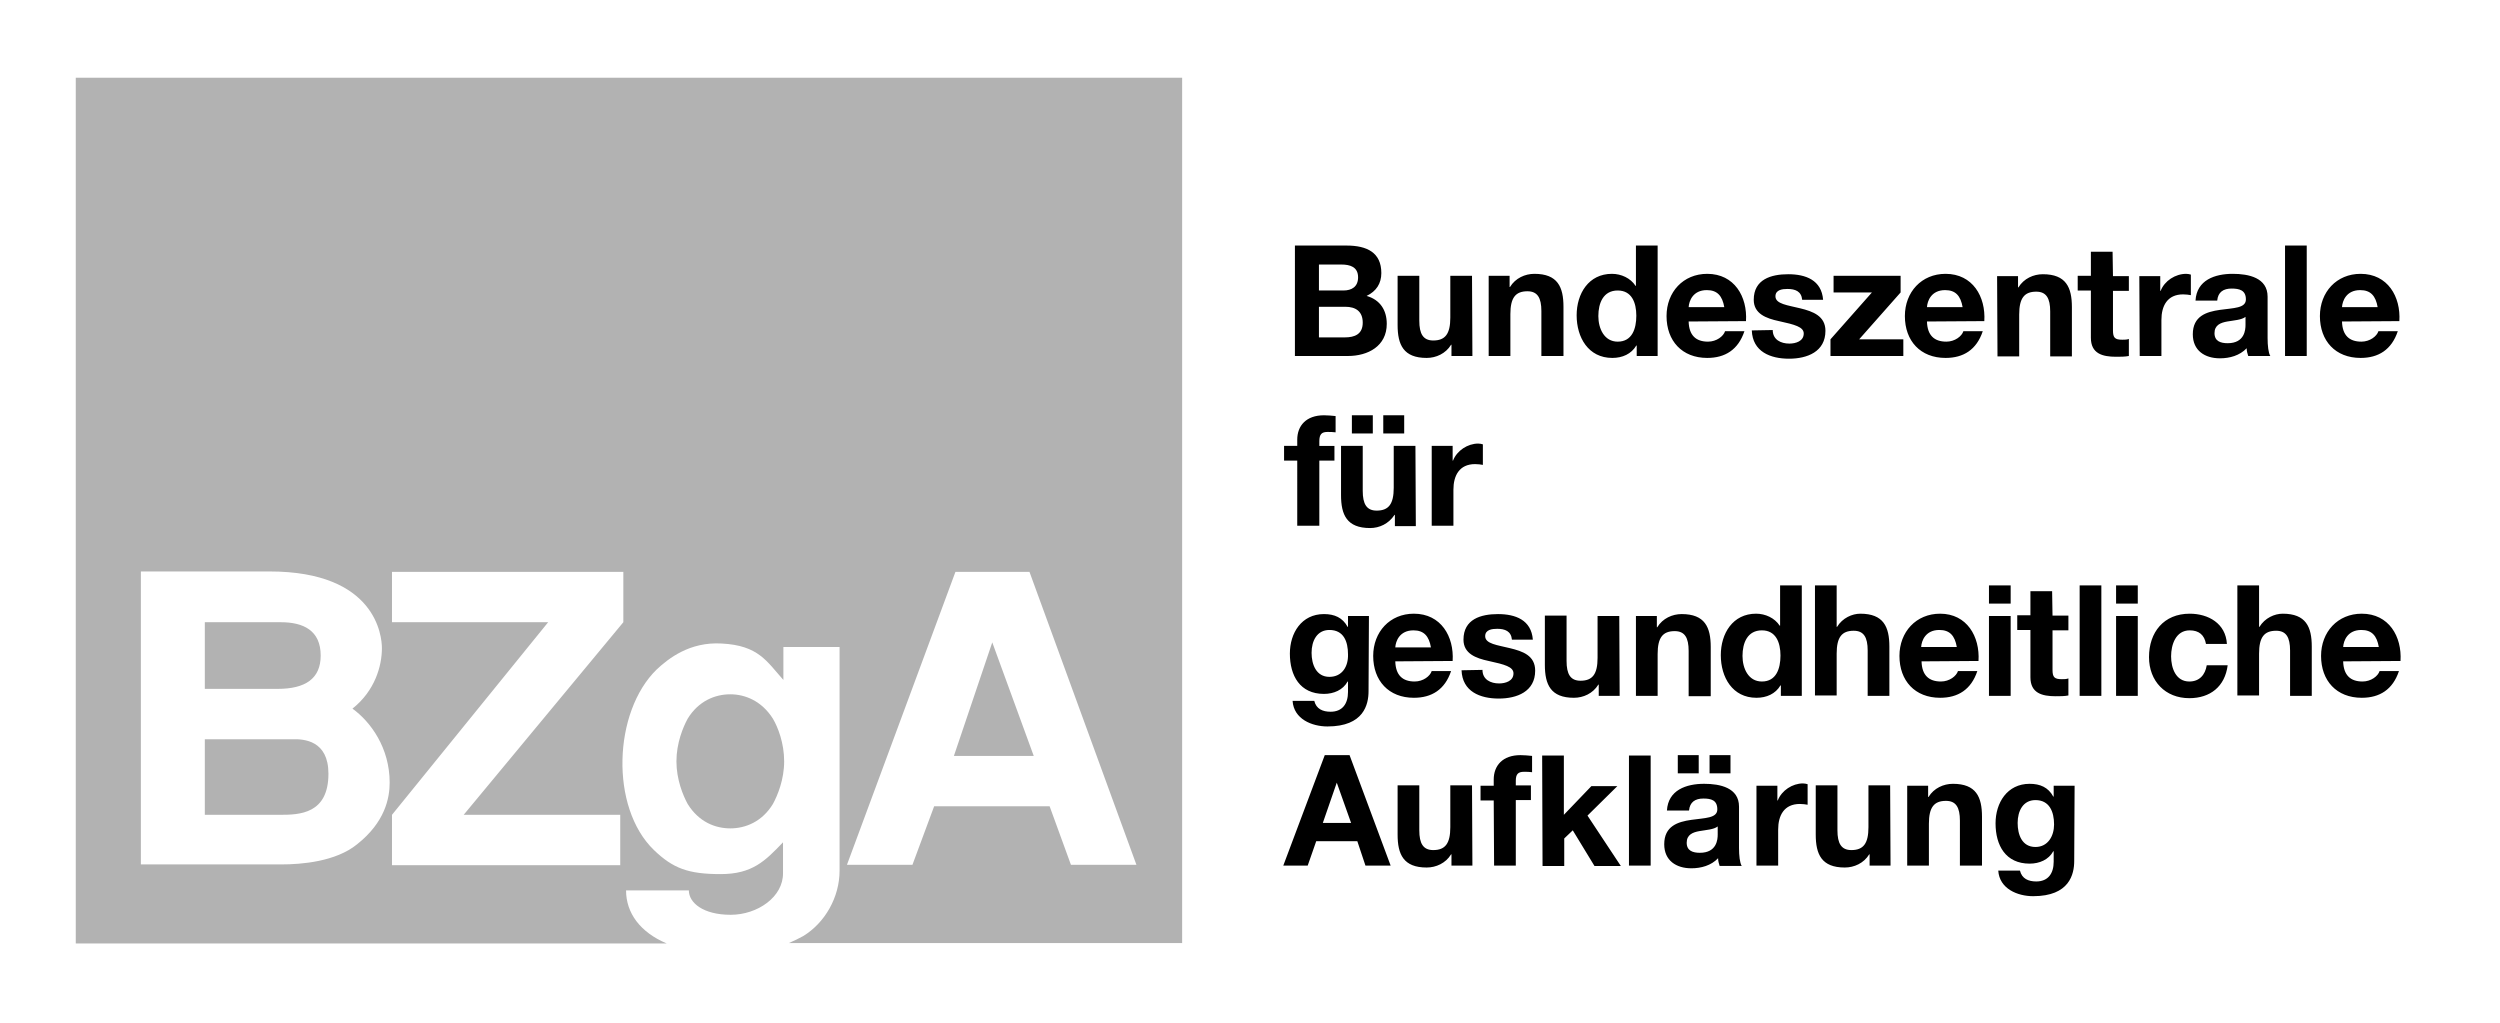 <?xml version="1.0" encoding="utf-8"?>
<!-- Generator: Adobe Illustrator 13.0.0, SVG Export Plug-In . SVG Version: 6.00 Build 14948)  -->
<!DOCTYPE svg PUBLIC "-//W3C//DTD SVG 1.1//EN" "http://www.w3.org/Graphics/SVG/1.1/DTD/svg11.dtd">
<svg version="1.1" id="layer" xmlns="http://www.w3.org/2000/svg" xmlns:xlink="http://www.w3.org/1999/xlink" x="0px" y="0px"
	 width="589px" height="241px" viewBox="124.445 173.138 589 241" enable-background="new 124.445 173.138 589 241"
	 xml:space="preserve">
<path fill="#B2B2B2" d="M201.825,355.431c0,9.495-6.848,9.678-11.413,9.678H172.7v-17.804h20.542
	C196.073,347.214,201.825,347.579,201.825,355.431L201.825,355.431L201.825,355.431z M349.184,351.231h18.808l-9.77-26.752
	L349.184,351.231L349.184,351.231z M199.999,327.584c0-5.935-4.108-7.852-9.404-7.852H172.7v15.704h17.165
	C196.347,335.437,199.999,333.062,199.999,327.584L199.999,327.584L199.999,327.584z M402.959,191.456v203.873h-92.67
	c1.278-0.549,2.374-1.096,3.378-1.644c5.113-3.104,8.583-9.13,8.583-15.43v-52.681h-13.239v7.761
	c-3.926-4.382-5.843-8.126-14.516-8.582c-7.578-0.456-12.6,3.561-15.338,6.117c-10.226,9.952-11.047,32.503-0.639,42.546
	c4.474,4.291,8.034,5.66,15.704,5.66c7.486,0,10.499-3.104,14.699-7.486v7.213c0.091,5.66-6.025,9.86-12.326,9.86
	c-6.482,0-9.86-2.831-9.86-5.752h-14.791c0,5.296,3.287,9.86,9.586,12.508H142.297V191.456H402.959L402.959,191.456z M216.25,357.53
	c0-8.217-4.474-14.334-8.765-17.438c5.295-4.2,6.938-10.043,6.938-14.243c0-2.831-1.37-18.077-26.477-18.077h-30.312v69.022h33.142
	c4.656,0,12.782-0.64,17.803-4.747C215.155,366.843,216.25,361.183,216.25,357.53L216.25,357.53L216.25,357.53z M271.304,307.863
	h-54.506v11.869h36.794l-36.794,45.376v11.869h53.775v-11.869h-36.885l37.616-45.376V307.863L271.304,307.863z M392.186,376.886
	l-25.199-69.022h-17.438l-25.563,69.022h15.43l5.112-13.786h27.208l5.021,13.786H392.186L392.186,376.886L392.186,376.886z
	 M296.503,336.714c-3.561,0-7.486,1.553-10.043,5.752c-1.096,2.009-2.647,5.752-2.647,10.043s1.552,8.035,2.647,10.043
	c2.648,4.291,6.574,5.752,10.043,5.752c3.561,0,7.486-1.552,10.043-5.752c1.096-2.008,2.647-5.752,2.647-10.043
	s-1.46-8.034-2.647-10.043C303.898,338.267,299.973,336.714,296.503,336.714L296.503,336.714L296.503,336.714z"/>
<path d="M426.789,377.069h5.752l2.008-5.752h9.678l1.918,5.752h5.934l-9.678-26.021h-5.842L426.789,377.069L426.789,377.069
	L426.789,377.069z M439.388,357.53L439.388,357.53l3.377,9.496h-6.664L439.388,357.53L439.388,357.53L439.388,357.53z
	 M471.343,377.069h-4.932v-2.648h-0.09c-1.279,2.1-3.561,3.104-5.752,3.104c-5.479,0-6.848-3.104-6.848-7.761v-11.596h5.111v10.592
	c0,3.104,0.914,4.656,3.287,4.656c2.83,0,4.018-1.553,4.018-5.387v-9.861h5.113L471.343,377.069L471.343,377.069L471.343,377.069z
	 M476.365,361.73h-3.105v-3.47h3.105V356.8c0-3.287,2.1-5.752,6.299-5.752c0.914,0,1.826,0.092,2.738,0.184v3.834
	c-0.639-0.092-1.277-0.092-1.916-0.092c-1.369,0-1.918,0.549-1.918,2.101v1.096h3.561v3.47h-3.561v15.43h-5.113L476.365,361.73
	L476.365,361.73L476.365,361.73z M487.777,351.14h5.113v13.969l6.48-6.756h6.117l-7.029,6.938l7.852,11.869h-6.209l-5.111-8.399
	l-2.01,1.917v6.482h-5.111L487.777,351.14L487.777,351.14L487.777,351.14z M508.228,351.14h5.113v25.93h-5.113V351.14
	L508.228,351.14L508.228,351.14z M527.218,355.339h4.93v-4.291h-4.93V355.339L527.218,355.339z M519.732,355.339h4.93v-4.291h-4.93
	V355.339z M529.136,369.765c0,1.096-0.184,4.291-4.201,4.291c-1.643,0-3.104-0.457-3.104-2.373c0-1.918,1.461-2.466,3.012-2.74
	c1.553-0.273,3.379-0.365,4.293-1.095V369.765L529.136,369.765L529.136,369.765z M522.378,364.104
	c0.184-2.009,1.461-2.83,3.379-2.83c1.826,0,3.287,0.365,3.287,2.556c0,2.101-2.922,2.009-6.117,2.466
	c-3.195,0.456-6.391,1.461-6.391,5.752c0,3.834,2.83,5.66,6.391,5.66c2.281,0,4.656-0.639,6.299-2.374
	c0,0.64,0.184,1.278,0.365,1.826h5.205c-0.457-0.73-0.639-2.466-0.639-4.2v-9.77c0-4.473-4.475-5.387-8.219-5.387
	c-4.199,0-8.49,1.461-8.764,6.301H522.378L522.378,364.104z M538.265,358.261h4.93v3.47h0.092c0.914-2.374,3.469-4.018,5.936-4.018
	c0.365,0,0.82,0.092,1.096,0.183v4.839c-0.457-0.091-1.188-0.183-1.826-0.183c-3.744,0-5.113,2.739-5.113,6.025v8.492h-5.113
	V358.261L538.265,358.261L538.265,358.261z M569.855,377.069h-4.93v-2.648h-0.092c-1.277,2.1-3.561,3.104-5.752,3.104
	c-5.479,0-6.848-3.104-6.848-7.761v-11.596h5.113v10.592c0,3.104,0.912,4.656,3.287,4.656c2.83,0,4.018-1.553,4.018-5.387v-9.861
	h5.111L569.855,377.069L569.855,377.069L569.855,377.069z M573.781,358.261h4.93v2.648h0.092c1.279-2.101,3.561-3.104,5.752-3.104
	c5.479,0,6.848,3.104,6.848,7.761v11.504h-5.203v-10.592c0-3.104-0.914-4.656-3.287-4.656c-2.83,0-4.018,1.553-4.018,5.387v9.861
	h-5.113V358.261L573.781,358.261L573.781,358.261z M613.222,358.261h-4.93v2.557h-0.092c-1.186-2.191-3.104-3.013-5.568-3.013
	c-5.297,0-8.035,4.474-8.035,9.313c0,5.204,2.373,9.495,8.035,9.495c2.281,0,4.473-0.913,5.568-2.922h0.092v2.465
	c0,2.739-1.279,4.656-4.109,4.656c-1.826,0-3.377-0.639-3.834-2.556h-5.113c0.275,4.291,4.566,6.025,8.217,6.025
	c8.584,0,9.678-5.204,9.678-8.308L613.222,358.261L613.222,358.261L613.222,358.261z M604.001,372.687
	c-3.195,0-4.199-2.922-4.199-5.66c0-2.831,1.277-5.387,4.199-5.387c3.287,0,4.383,2.738,4.383,5.752
	C608.384,370.13,606.923,372.687,604.001,372.687L604.001,372.687L604.001,372.687z M446.966,318.271h-4.932v2.557h-0.09
	c-1.188-2.191-3.105-3.013-5.57-3.013c-5.295,0-8.035,4.473-8.035,9.313c0,5.204,2.375,9.495,8.035,9.495
	c2.283,0,4.475-0.913,5.57-2.922h0.09v2.466c0,2.738-1.277,4.656-4.107,4.656c-1.826,0-3.379-0.64-3.836-2.557h-5.111
	c0.273,4.291,4.564,6.025,8.217,6.025c8.582,0,9.678-5.204,9.678-8.309L446.966,318.271L446.966,318.271L446.966,318.271z
	 M437.652,332.605c-3.104,0-4.199-2.921-4.199-5.661c0-2.83,1.279-5.386,4.199-5.386c3.379,0,4.383,2.739,4.383,5.751
	C442.126,330.141,440.666,332.605,437.652,332.605L437.652,332.605L437.652,332.605z M466.687,328.862
	c0.365-5.752-2.74-11.139-9.131-11.139c-5.66,0-9.586,4.291-9.586,9.951c0,5.844,3.652,9.861,9.586,9.861
	c4.199,0,7.305-1.918,8.766-6.3h-4.566c-0.365,1.187-2.008,2.465-4.016,2.465c-2.832,0-4.475-1.461-4.566-4.747L466.687,328.862
	L466.687,328.862L466.687,328.862z M453.173,325.667c0.092-1.461,1.004-4.018,4.291-4.018c2.465,0,3.652,1.369,4.109,4.018H453.173
	L453.173,325.667z M473.716,330.962c0,2.283,1.918,3.195,3.926,3.195c1.461,0,3.379-0.547,3.379-2.373
	c0-1.553-2.102-2.1-5.844-2.922c-3.014-0.639-5.936-1.734-5.936-5.021c0-4.839,4.109-6.025,8.127-6.025
	c4.107,0,7.852,1.369,8.217,6.025h-4.93c-0.184-2.009-1.645-2.557-3.471-2.557c-1.186,0-2.83,0.184-2.83,1.734
	c0,1.826,2.922,2.101,5.844,2.831c3.014,0.73,5.934,1.734,5.934,5.296c0,4.93-4.291,6.572-8.582,6.572
	c-4.381,0-8.582-1.643-8.764-6.664L473.716,330.962L473.716,330.962L473.716,330.962z M506.037,337.079h-4.93v-2.647h-0.092
	c-1.279,2.101-3.561,3.104-5.752,3.104c-5.479,0-6.848-3.104-6.848-7.761v-11.595h5.113v10.682c0,3.104,0.912,4.656,3.287,4.656
	c2.83,0,4.016-1.552,4.016-5.387v-9.86h5.113L506.037,337.079L506.037,337.079L506.037,337.079z M509.871,318.271h4.93v2.647h0.092
	c1.279-2.1,3.561-3.104,5.752-3.104c5.479,0,6.848,3.104,6.848,7.76v11.596h-5.203v-10.682c0-3.105-0.914-4.657-3.287-4.657
	c-2.83,0-4.018,1.552-4.018,5.387v9.86h-5.113V318.271L509.871,318.271L509.871,318.271z M544.017,337.079h4.93v-26.02h-5.111v9.494
	h-0.092l0,0c-1.188-1.826-3.379-2.83-5.57-2.83c-5.477,0-8.309,4.656-8.309,9.77c0,5.203,2.74,10.043,8.4,10.043
	c2.373,0,4.475-0.913,5.66-2.922h0.092V337.079L544.017,337.079L544.017,337.079z M543.925,327.584c0,3.104-1.004,6.117-4.381,6.117
	c-3.197,0-4.566-3.104-4.566-6.026c0-3.104,1.188-6.025,4.566-6.025C542.83,321.649,543.925,324.479,543.925,327.584
	L543.925,327.584L543.925,327.584z M552.052,311.06h5.111v9.769h0.092c1.279-2.101,3.561-3.104,5.479-3.104
	c5.479,0,6.848,3.104,6.848,7.761v11.595h-5.113v-10.682c0-3.104-0.912-4.656-3.287-4.656c-2.83,0-4.018,1.552-4.018,5.387v9.86
	h-5.111V311.06L552.052,311.06z M590.58,328.862c0.365-5.752-2.738-11.139-9.039-11.139c-5.66,0-9.586,4.291-9.586,9.951
	c0,5.844,3.652,9.861,9.586,9.861c4.201,0,7.305-1.918,8.766-6.3h-4.564c-0.365,1.187-2.01,2.465-4.018,2.465
	c-2.83,0-4.475-1.461-4.564-4.747L590.58,328.862L590.58,328.862L590.58,328.862z M577.068,325.575
	c0.092-1.461,1.004-4.017,4.291-4.017c2.465,0,3.652,1.369,4.109,4.017H577.068L577.068,325.575L577.068,325.575z M593.044,337.079
	h5.113v-18.808h-5.113V337.079L593.044,337.079L593.044,337.079z M598.158,311.06h-5.113v4.291h5.113V311.06z M608.019,318.181
	h3.742v3.469h-3.742v9.313c0,1.734,0.455,2.191,2.191,2.191c0.547,0,1.096,0,1.551-0.183v4.018
	c-0.912,0.183-2.008,0.183-3.012,0.183c-3.195,0-5.936-0.73-5.936-4.475v-11.138h-3.104v-3.47h3.104v-5.66h5.113L608.019,318.181
	L608.019,318.181L608.019,318.181z M614.41,311.06h5.113v26.02h-5.113V311.06L614.41,311.06L614.41,311.06z M622.992,337.079h5.113
	v-18.808h-5.113V337.079L622.992,337.079L622.992,337.079z M628.105,311.06h-5.113v4.291h5.113V311.06L628.105,311.06
	L628.105,311.06z M644.173,324.845c-0.365-2.1-1.643-3.195-3.834-3.195c-3.287,0-4.383,3.379-4.383,6.117
	c0,2.739,1.096,5.935,4.291,5.935c2.373,0,3.742-1.552,4.107-3.835h4.932c-0.641,5.021-4.109,7.761-9.039,7.761
	c-5.66,0-9.496-4.017-9.496-9.678c0-5.843,3.471-10.226,9.588-10.226c4.381,0,8.49,2.283,8.764,7.121H644.173L644.173,324.845
	L644.173,324.845z M651.568,311.06h5.113v9.769h0.092c1.277-2.101,3.561-3.104,5.479-3.104c5.477,0,6.846,3.104,6.846,7.761v11.595
	h-5.111v-10.682c0-3.104-0.914-4.656-3.287-4.656c-2.83,0-4.018,1.552-4.018,5.387v9.86h-5.113V311.06L651.568,311.06
	L651.568,311.06z M690.005,328.862c0.365-5.752-2.738-11.139-9.129-11.139c-5.662,0-9.588,4.291-9.588,9.951
	c0,5.844,3.652,9.861,9.588,9.861c4.199,0,7.303-1.918,8.764-6.3h-4.564c-0.365,1.187-2.008,2.465-4.018,2.465
	c-2.83,0-4.473-1.461-4.564-4.747L690.005,328.862L690.005,328.862L690.005,328.862z M676.494,325.575
	c0.092-1.461,1.004-4.017,4.291-4.017c2.465,0,3.652,1.369,4.107,4.017H676.494L676.494,325.575z M430.076,281.66h-3.105v-3.469
	h3.105v-1.461c0-3.287,2.1-5.752,6.299-5.752c0.912,0,1.826,0.091,2.738,0.183v3.835c-0.639-0.091-1.277-0.091-1.916-0.091
	c-1.369,0-1.918,0.548-1.918,2.191v1.096h3.561v3.469h-3.561v15.338h-5.203V281.66L430.076,281.66L430.076,281.66z M450.343,275.27
	h4.93v-4.292h-4.93V275.27L450.343,275.27z M442.949,275.27h4.93v-4.292h-4.93V275.27L442.949,275.27z M457.921,278.191h-5.113v9.86
	c0,3.834-1.186,5.387-4.018,5.387c-2.373,0-3.285-1.552-3.285-4.656v-10.591h-5.113v11.595c0,4.656,1.369,7.76,6.848,7.76
	c2.191,0,4.383-1.004,5.752-3.104h0.09v2.647h4.932L457.921,278.191L457.921,278.191L457.921,278.191z M461.755,278.191h4.932v3.469
	h0.09c0.914-2.374,3.471-4.017,5.936-4.017c0.365,0,0.82,0.091,1.096,0.183v4.839c-0.457-0.091-1.188-0.183-1.826-0.183
	c-3.744,0-5.113,2.739-5.113,6.026v8.491h-5.113V278.191L461.755,278.191L461.755,278.191z M435.187,245.414h6.209
	c2.465,0,4.109,1.096,4.109,3.744c0,2.739-1.918,3.469-4.201,3.469h-6.117V245.414L435.187,245.414L435.187,245.414z
	 M429.527,257.009h12.508c4.656,0,9.131-2.283,9.131-7.578c0-3.196-1.553-5.661-4.748-6.574c2.283-1.096,3.469-2.922,3.469-5.387
	c0-4.839-3.377-6.482-8.217-6.482h-12.143V257.009L429.527,257.009L429.527,257.009z M435.187,235.462h5.297
	c2.008,0,3.926,0.548,3.926,3.013c0,2.191-1.461,3.104-3.471,3.104h-5.752V235.462L435.187,235.462z M471.343,257.009h-4.932v-2.647
	h-0.09c-1.279,2.1-3.561,3.104-5.752,3.104c-5.479,0-6.848-3.104-6.848-7.761V238.11h5.111v10.591c0,3.104,0.914,4.656,3.287,4.656
	c2.83,0,4.018-1.552,4.018-5.387v-9.86h5.113L471.343,257.009L471.343,257.009L471.343,257.009z M475.177,238.11h4.93v2.647h0.092
	c1.277-2.1,3.561-3.104,5.752-3.104c5.479,0,6.848,3.104,6.848,7.76v11.595h-5.205v-10.591c0-3.104-0.912-4.656-3.287-4.656
	c-2.83,0-4.016,1.552-4.016,5.387v9.86h-5.113V238.11L475.177,238.11L475.177,238.11z M510.054,257.009h4.93v-26.021h-5.113v9.495
	h-0.092l0,0c-1.186-1.826-3.377-2.83-5.568-2.83c-5.479,0-8.309,4.656-8.309,9.769c0,5.204,2.74,10.043,8.4,10.043
	c2.373,0,4.473-0.913,5.66-2.922h0.092V257.009L510.054,257.009z M509.962,247.514c0,3.104-1.004,6.117-4.383,6.117
	c-3.195,0-4.564-3.104-4.564-6.026c0-3.104,1.188-6.026,4.564-6.026C508.867,241.58,509.962,244.41,509.962,247.514L509.962,247.514
	z M535.8,248.792c0.365-5.752-2.738-11.139-9.131-11.139c-5.66,0-9.586,4.291-9.586,9.952c0,5.843,3.652,9.86,9.586,9.86
	c4.201,0,7.305-1.917,8.766-6.3h-4.564c-0.365,1.187-2.01,2.465-4.018,2.465c-2.83,0-4.475-1.461-4.564-4.748L535.8,248.792
	L535.8,248.792L535.8,248.792z M522.289,245.505c0.09-1.46,1.004-4.017,4.291-4.017c2.465,0,3.65,1.37,4.107,4.017H522.289
	L522.289,245.505L522.289,245.505z M542.099,250.892c0,2.283,1.918,3.196,3.926,3.196c1.461,0,3.379-0.548,3.379-2.374
	c0-1.552-2.1-2.1-5.844-2.921c-3.012-0.639-5.934-1.735-5.934-5.021c0-4.839,4.107-6.026,8.125-6.026
	c4.109,0,7.852,1.369,8.217,6.026h-4.93c-0.182-2.009-1.643-2.557-3.469-2.557c-1.188,0-2.83,0.183-2.83,1.735
	c0,1.826,2.922,2.1,5.842,2.83c3.014,0.73,5.936,1.826,5.936,5.295c0,4.93-4.291,6.574-8.582,6.574
	c-4.383,0-8.582-1.644-8.766-6.665L542.099,250.892L542.099,250.892L542.099,250.892z M555.705,253.083l9.768-11.047h-9.039v-3.926
	h15.795v3.926l-9.768,11.047h10.408v3.926h-17.164V253.083L555.705,253.083L555.705,253.083z M591.949,248.792
	c0.365-5.752-2.738-11.139-9.129-11.139c-5.66,0-9.586,4.291-9.586,9.952c0,5.843,3.65,9.86,9.586,9.86
	c4.199,0,7.305-1.917,8.764-6.3h-4.564c-0.365,1.187-2.008,2.465-4.018,2.465c-2.83,0-4.473-1.461-4.564-4.748L591.949,248.792
	L591.949,248.792L591.949,248.792z M578.437,245.505c0.092-1.46,1.004-4.017,4.291-4.017c2.465,0,3.652,1.37,4.109,4.017H578.437
	L578.437,245.505z M594.962,238.202h4.93v2.647h0.092c1.279-2.1,3.561-3.104,5.752-3.104c5.479,0,6.848,3.104,6.848,7.76v11.595
	h-5.113V246.51c0-3.104-0.912-4.656-3.287-4.656c-2.83,0-4.016,1.552-4.016,5.387v9.86h-5.113L594.962,238.202L594.962,238.202
	L594.962,238.202z M622.261,238.202h3.744v3.469h-3.744v9.313c0,1.735,0.457,2.191,2.191,2.191c0.547,0,1.096,0,1.553-0.183v4.017
	c-0.914,0.183-2.01,0.183-3.014,0.183c-3.195,0-5.934-0.73-5.934-4.474V241.58h-3.105v-3.469h3.105v-5.661h5.111L622.261,238.202
	L622.261,238.202L622.261,238.202z M628.47,238.202h4.93v3.469h0.092c0.912-2.374,3.469-4.017,6.025-4.017
	c0.365,0,0.822,0.091,1.096,0.183v4.839c-0.457-0.091-1.188-0.183-1.826-0.183c-3.744,0-5.113,2.739-5.113,6.026v8.491h-5.113
	L628.47,238.202L628.47,238.202L628.47,238.202z M653.486,249.705c0,1.096-0.182,4.292-4.199,4.292
	c-1.645,0-3.105-0.457-3.105-2.374s1.461-2.465,3.014-2.739s3.379-0.365,4.291-1.096V249.705L653.486,249.705z M646.822,243.954
	c0.182-2.009,1.461-2.831,3.377-2.831c1.826,0,3.379,0.365,3.379,2.557c0,2.1-2.922,2.008-6.117,2.465s-6.391,1.461-6.391,5.752
	c0,3.834,2.83,5.661,6.391,5.661c2.281,0,4.656-0.639,6.299-2.374c0,0.639,0.184,1.278,0.365,1.826h5.205
	c-0.457-0.73-0.639-2.465-0.639-4.2v-9.769c0-4.474-4.475-5.387-8.219-5.387c-4.199,0-8.49,1.461-8.764,6.3H646.822L646.822,243.954
	L646.822,243.954z M662.798,230.989h5.113v26.021h-5.113V230.989L662.798,230.989L662.798,230.989z M689.732,248.792
	c0.365-5.752-2.738-11.139-9.131-11.139c-5.66,0-9.586,4.291-9.586,9.952c0,5.843,3.652,9.86,9.586,9.86
	c4.201,0,7.305-1.917,8.766-6.3h-4.564c-0.365,1.187-2.01,2.465-4.018,2.465c-2.83,0-4.475-1.461-4.564-4.748L689.732,248.792
	L689.732,248.792L689.732,248.792z M676.22,245.505c0.09-1.46,1.004-4.017,4.291-4.017c2.465,0,3.652,1.37,4.107,4.017H676.22
	L676.22,245.505z"/>
</svg>
